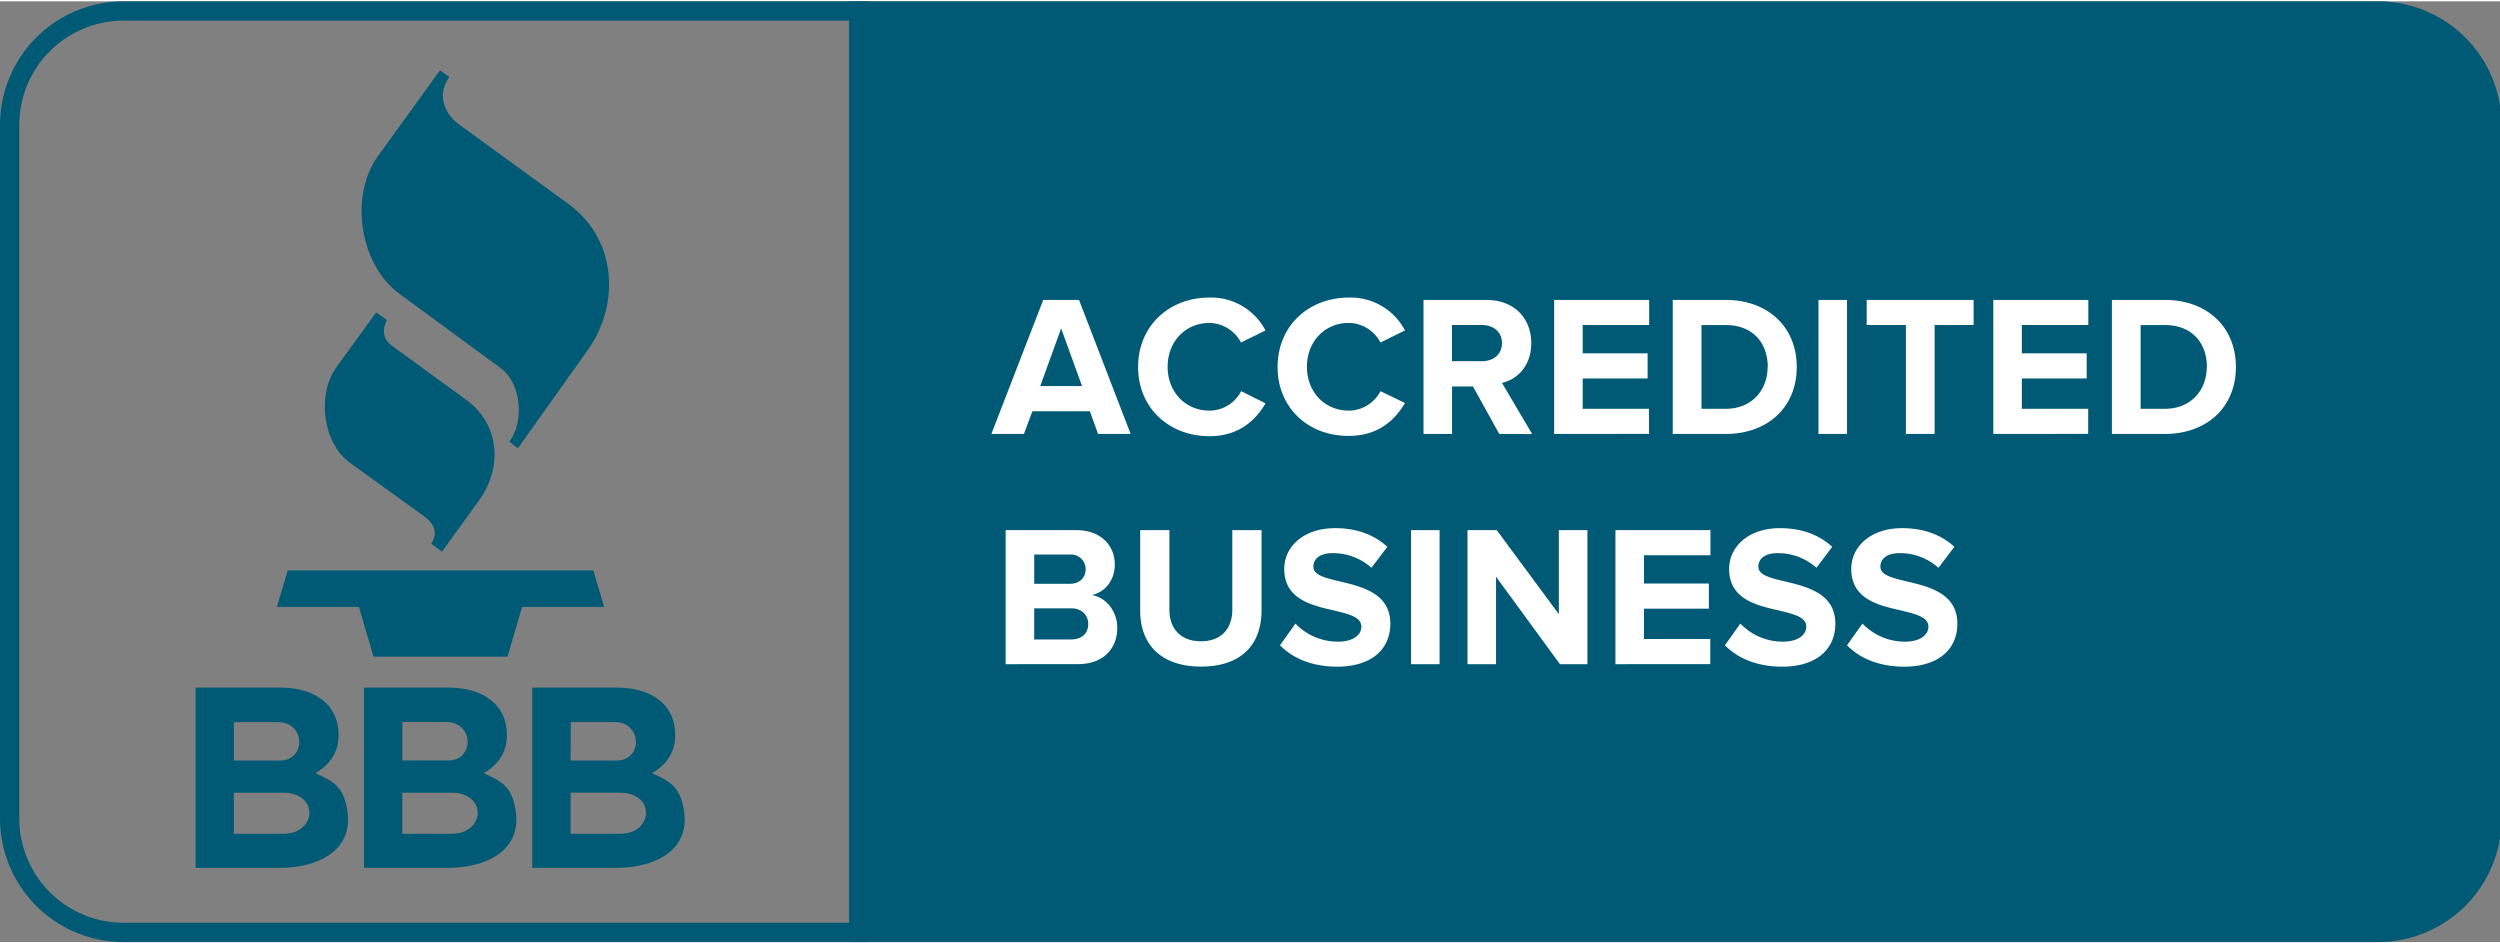 <svg xmlns="http://www.w3.org/2000/svg" role="img" viewBox="0 0 684.1 257.42" width="106" height="40">
  <rect x="0" y="0" width="684.1" height="257.42" fill="#808080" stroke="none"/>
  <title>BBB Seal</title>
  <path fill="#015a75"
    d="M681.89 223.62V33.8a31.16 31.16 0 00-31.16-31.16H235v252.14h415.73a31.16 31.16 0 0031.16-31.16" />
  <path fill="#015a75"
    d="M650.73 257.42H232.37V0h418.36a33.84 33.84 0 0133.8 33.8v189.82a33.84 33.84 0 01-33.8 33.8m-413.08-5.28h413.08a28.55 28.55 0 0028.52-28.52V33.8a28.55 28.55 0 00-28.52-28.52H237.65v246.86z" />
  <path fill="#015a75"
    d="M102.95 85.09l-10.87 15c-5.45 7.51-3.76 20.81 3.68 26.18l20.16 14.55c3.46 2.5 3.73 5 2.09 7.61l2.93 2.18 10.21-14.14c6.31-8.74 5.76-20.63-3.6-27.44l-20.34-14.82c-2.43-1.78-2.69-4.25-1.34-7l-2.93-2.09m17.45-66.23L103.46 42.3c-7.94 10.98-5.05 29.7 5.8 37.7l27.83 20.43c5.64 4.14 6.38 14.69 2.27 20.09l2.36 1.77 19.2-27c8.62-12.13 8.12-30.05-5.42-39.88l-29.77-21.63c-4.17-3-6.25-8.17-2.78-13.08l-2.56-1.81M75.78 165.72h22.43l4 13.6h36.66l4-13.6h22.44l-2.94-10H78.72l-2.94 10m10.51 45.5c3.94-2.31 6.36-5.7 6.36-10.35 0-9.29-7.61-13.08-15.92-13.08h-23.2v49.33h23c9.82 0 20.22-4.29 18.54-15.59-1-6.47-3.56-8-8.77-10.32M64 197.23h12.08c7.53 0 7.8 10.52.47 10.52H64v-10.52zm13.47 30.57H64v-11.25h13.47c9.89 0 9.28 11.25 0 11.25zm54.88-16.58c3.94-2.31 6.36-5.7 6.36-10.35 0-9.29-7.61-13.08-15.92-13.08h-23.2v49.33h23c9.81 0 20.22-4.29 18.54-15.59-1-6.47-3.56-8-8.77-10.32m-22.26-14h12.05c7.53 0 7.8 10.52.47 10.52h-12.53l.01-10.52zm13.44 30.58h-13.45v-11.24h13.44c9.88 0 9.28 11.25 0 11.25l.01-.01zm63.64-6.25c-1-6.47-3.56-8-8.77-10.32 3.94-2.31 6.36-5.7 6.36-10.35 0-9.29-7.61-13.08-15.92-13.08h-23.2v49.33h23c9.81 0 20.22-4.29 18.54-15.59m-31-24.31h12.01c7.53 0 7.8 10.52.47 10.52h-12.52l.04-10.52zm13.44 30.58h-13.48v-11.25h13.44c9.88 0 9.28 11.25 0 11.25h.04z" />
  <path fill="#fff"
    d="M300.48 118.38l-2.25-6.21h-15.73l-2.31 6.21h-8.91l14.19-36.68h9.79l14.13 36.68h-8.91zm-10.11-28.88-5.72 15.78h11.44l-5.72-15.78zm21.06 10.56c0-11.27 8.52-19 19.52-19a16.79 16.79 0 0115.34 9l-6.71 3.3a9.94 9.94 0 00-8.58-5.36c-6.65 0-11.49 5.11-11.49 12s4.84 12 11.49 12a9.83 9.83 0 008.63-5.33l6.67 3.33c-2.64 4.56-7.26 9-15.34 9-10.96 0-19.53-7.66-19.53-18.94zm38.17 0c0-11.27 8.52-19 19.52-19a16.79 16.79 0 0115.34 9l-6.71 3.3a9.94 9.94 0 00-8.63-5.36c-6.65 0-11.49 5.11-11.49 12s4.84 12 11.49 12a9.83 9.83 0 008.63-5.33l6.71 3.24c-2.64 4.56-7.26 9-15.34 9-10.99.09-19.52-7.57-19.52-18.85zm60.66 18.32-7.2-13h-5.72v13h-7.81v-36.68h17.16c7.64 0 12.32 5 12.32 11.82 0 6.49-4.07 10-8 10.89l8.25 14-9-.03zm.74-24.86c0-3.08-2.36-4.95-5.5-4.95h-8.19v9.9h8.19c3.17 0 5.5-1.87 5.5-4.95zm14.28 24.86v-36.68h26v6.87h-18.19v7.75h17.76v6.87h-17.76v8.3h18.15v6.87l-25.96.02zm32.45 0v-36.68h14.46c11.49 0 19.47 7.31 19.47 18.37s-8 18.31-19.47 18.31h-14.46zm26-18.31c0-6.49-4-11.49-11.49-11.49h-6.65v22.92h6.65c7.21 0 11.45-5.22 11.45-11.44l.04.01zm13.88 18.31v-36.68h7.81v36.68h-7.81zm23.92 0v-29.81h-10.73v-6.87h29.26v6.87h-10.67v29.81h-7.86zm23.92 0v-36.68h26v6.87h-18.19v7.75h17.74v6.87h-17.74v8.3h18.15v6.87l-25.96.02zm32.45 0v-36.68h14.46c11.49 0 19.47 7.31 19.47 18.37s-8 18.31-19.47 18.31h-14.46zm26-18.31c0-6.49-4-11.49-11.49-11.49h-6.65v22.92h6.65c7.22 0 11.45-5.22 11.45-11.44l.04.01zm-328.71 81.31v-36.68h19.3c7 0 10.56 4.45 10.56 9.35 0 4.62-2.86 7.7-6.32 8.41 3.9.6 7 4.4 7 9 0 5.5-3.68 9.9-10.67 9.9l-19.87.02zm21.89-26a4 4 0 00-4.29-4h-9.79v8h9.79c2.63 0 4.28-1.65 4.28-3.96l.01-.04zm.71 15c0-2.31-1.65-4.29-4.73-4.29h-10.06v8.52h10.06c2.94 0 4.73-1.61 4.73-4.23zm14.21-3.63v-22.05h8v21.78c0 5.11 3 8.63 8.63 8.63s8.58-3.52 8.58-8.63v-21.78h8v22c0 9.13-5.39 15.34-16.55 15.34s-16.66-6.27-16.66-15.29zm38.26 9.46 4.23-5.94a16.08 16.08 0 0011.66 4.95c4.29 0 6.38-2 6.38-4.07 0-2.69-3.41-3.46-7.42-4.45-6-1.37-13.69-3-13.69-11.38 0-6.1 5.28-11.16 13.91-11.16 5.83 0 10.67 1.76 14.3 5.11l-4.35 5.73a15.75 15.75 0 00-10.67-4c-3.35 0-5.22 1.49-5.22 3.68 0 2.37 3.35 3.13 7.31 4.07 6 1.43 13.75 3.25 13.75 11.55 0 6.71-4.78 11.77-14.68 11.77-7.04-.07-12.1-2.4-15.51-5.86zm35.86 5.17v-36.68h7.81v36.68h-7.81zm40.75 0-17.49-23.92v23.92h-7.81v-36.68h8l17 23v-23h7.81v36.68h-7.51zm15.18 0v-36.68h26v6.87h-18.19v7.75h17.76v6.87h-17.76v8.3h18.14v6.87l-25.95.02zm29.95-5.17 4.23-5.94a16.08 16.08 0 0011.66 4.95c4.29 0 6.38-2 6.38-4.07 0-2.69-3.41-3.46-7.42-4.45-6-1.37-13.69-3-13.69-11.38 0-6.1 5.28-11.16 13.91-11.16 5.83 0 10.67 1.76 14.3 5.11l-4.32 5.73a15.76 15.76 0 00-10.67-4c-3.35 0-5.22 1.49-5.22 3.68 0 2.37 3.36 3.13 7.31 4.07 6 1.43 13.75 3.25 13.75 11.55 0 6.71-4.78 11.77-14.68 11.77-7.04-.07-12.1-2.4-15.54-5.86zm33.42 0 4.23-5.94a16.08 16.08 0 0011.66 4.95c4.29 0 6.38-2 6.38-4.07 0-2.69-3.41-3.46-7.42-4.45-6-1.37-13.69-3-13.69-11.38 0-6.1 5.28-11.16 13.91-11.16 5.83 0 10.67 1.76 14.3 5.11l-4.35 5.73a15.76 15.76 0 00-10.67-4c-3.35 0-5.22 1.49-5.22 3.68 0 2.37 3.36 3.13 7.31 4.07 6 1.43 13.75 3.25 13.75 11.55 0 6.71-4.78 11.77-14.68 11.77-7.05-.07-12.11-2.4-15.51-5.86z" />
  <path fill="#015a75"
    d="M237.65 257.42H33.8A33.84 33.84 0 010 223.62V33.8A33.84 33.84 0 0133.8 0h203.85v257.42M33.8 5.28A28.55 28.55 0 005.28 33.8v189.82a28.55 28.55 0 0028.52 28.52h198.57V5.28H33.8z" />
</svg>
